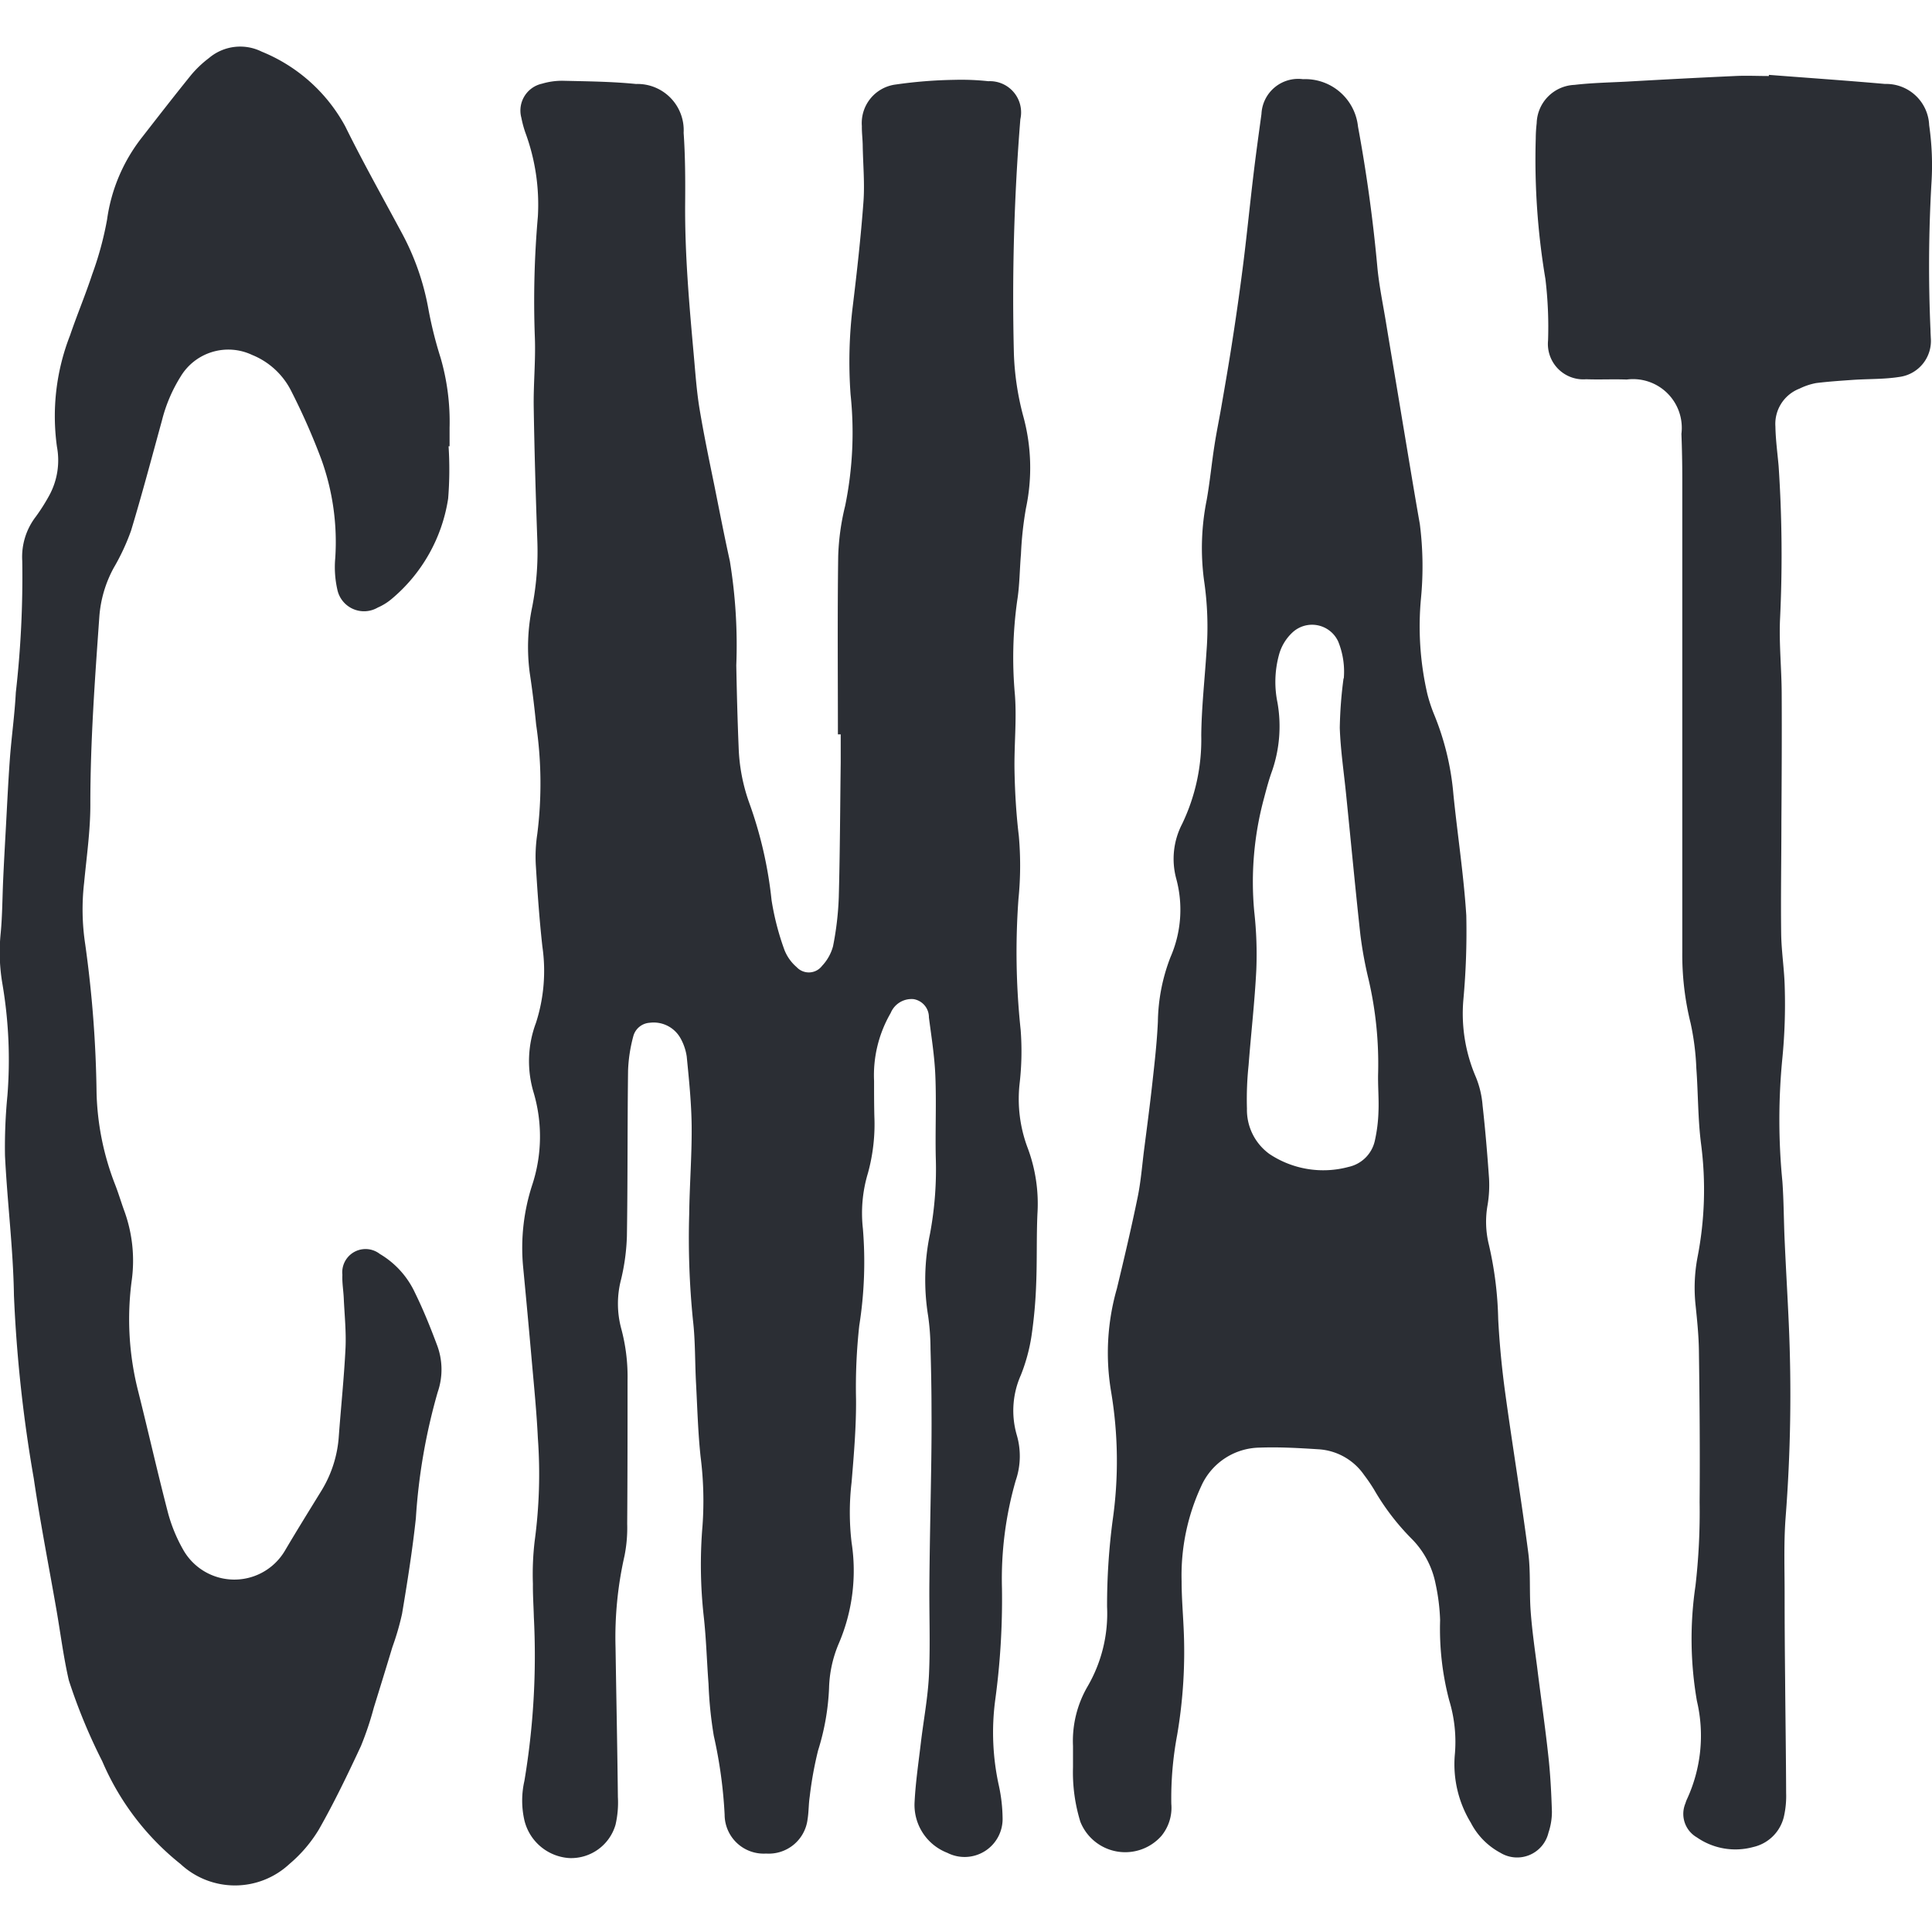 <svg xmlns="http://www.w3.org/2000/svg" xmlns:xlink="http://www.w3.org/1999/xlink" width="60" height="60" viewBox="0 0 60 60">
  <defs>
    <clipPath id="clip-path">
      <path id="Trazado_37403" data-name="Trazado 37403" d="M1,32H61V-28H1Z" transform="translate(-1 28)" fill="none"/>
    </clipPath>
  </defs>
  <g id="Grupo_1832" data-name="Grupo 1832" transform="translate(-1 28)">
    <g id="Grupo_1831" data-name="Grupo 1831" transform="translate(1 -28)" clip-path="url(#clip-path)">
      <g id="Grupo_1827" data-name="Grupo 1827" transform="translate(16.171 2.47)">
        <path id="Trazado_37399" data-name="Trazado 37399" d="M5.418,11.188c0-1.847-.016-3.693.009-5.54a7.45,7.45,0,0,1,.216-1.562A11.321,11.321,0,0,0,5.811.624,14.146,14.146,0,0,1,5.88-2.118c.131-1.076.251-2.153.331-3.236C6.253-5.92,6.2-6.5,6.189-7.067c0-.213-.031-.429-.027-.642A1.206,1.206,0,0,1,7.218-9a14.21,14.21,0,0,1,1.8-.144,7.882,7.882,0,0,1,1.073.042.969.969,0,0,1,.993,1.18,68.984,68.984,0,0,0-.2,7.3,8.593,8.593,0,0,0,.284,1.9,6.053,6.053,0,0,1,.091,2.876,10.925,10.925,0,0,0-.156,1.431c-.042.48-.04.964-.116,1.438a12.775,12.775,0,0,0-.071,2.942c.058.782-.029,1.571-.013,2.358.013.669.053,1.342.133,2.007a10.382,10.382,0,0,1-.011,1.967,22.838,22.838,0,0,0,.069,4.069,8.746,8.746,0,0,1-.036,1.687,4.313,4.313,0,0,0,.24,1.938,4.946,4.946,0,0,1,.316,2.089c-.031.716-.009,1.433-.038,2.151a14.494,14.494,0,0,1-.147,1.642,5.545,5.545,0,0,1-.329,1.207,2.714,2.714,0,0,0-.129,1.856,2.33,2.33,0,0,1-.031,1.42,11.022,11.022,0,0,0-.427,3.349,23.209,23.209,0,0,1-.207,3.447,7.657,7.657,0,0,0,.113,2.689,4.975,4.975,0,0,1,.113.976,1.18,1.18,0,0,1-1.716,1.1,1.594,1.594,0,0,1-1.016-1.591c.031-.6.12-1.2.191-1.8.084-.72.224-1.436.256-2.158.044-.976,0-1.953.013-2.931.011-1.236.04-2.471.058-3.707.007-.52.011-1.038.007-1.556,0-.636-.013-1.269-.031-1.9a7.487,7.487,0,0,0-.073-1.024,6.981,6.981,0,0,1,.056-2.551,10.919,10.919,0,0,0,.18-2.391c-.018-.84.022-1.682-.013-2.52-.024-.607-.122-1.211-.2-1.816a.568.568,0,0,0-.476-.567.7.7,0,0,0-.711.431,3.851,3.851,0,0,0-.516,2.107c0,.367,0,.733.009,1.1a5.718,5.718,0,0,1-.2,1.767,4.3,4.3,0,0,0-.156,1.722,12.666,12.666,0,0,1-.113,3.013,17.429,17.429,0,0,0-.1,2.284c.007.86-.067,1.722-.138,2.58a8,8,0,0,0,0,1.873,5.736,5.736,0,0,1-.4,3.14,3.778,3.778,0,0,0-.3,1.38,7.451,7.451,0,0,1-.34,1.933,11.382,11.382,0,0,0-.26,1.433c-.036.233-.029.473-.067.707A1.214,1.214,0,0,1,3.189,45.94,1.213,1.213,0,0,1,1.9,44.733a14.432,14.432,0,0,0-.336-2.447A12.518,12.518,0,0,1,1.4,40.673c-.053-.7-.071-1.4-.149-2.1a14.516,14.516,0,0,1-.038-2.813,10.835,10.835,0,0,0-.06-2.147c-.08-.749-.1-1.5-.14-2.258C.976,30.7.993,30.028.916,29.371A25.466,25.466,0,0,1,.8,26.077c.011-.907.084-1.816.076-2.722-.007-.722-.082-1.447-.153-2.167a1.643,1.643,0,0,0-.2-.58.954.954,0,0,0-.949-.469.564.564,0,0,0-.513.429,4.719,4.719,0,0,0-.16,1.056c-.022,1.716-.009,3.433-.036,5.149a6.592,6.592,0,0,1-.18,1.333,2.969,2.969,0,0,0,0,1.516,5.759,5.759,0,0,1,.2,1.631c0,1.48,0,2.962-.011,4.444a4.419,4.419,0,0,1-.084,1,11.421,11.421,0,0,0-.278,2.84c.024,1.549.056,3.1.073,4.647a3.072,3.072,0,0,1-.073.86A1.435,1.435,0,0,1-2.927,46.08a1.535,1.535,0,0,1-1.391-1.171,2.754,2.754,0,0,1,0-1.227,23.505,23.505,0,0,0,.293-5.089c-.009-.342-.033-.687-.029-1.029A8.758,8.758,0,0,1-4,36.24a15.551,15.551,0,0,0,.1-3.2c-.038-.8-.118-1.6-.189-2.4q-.13-1.473-.271-2.942a6.309,6.309,0,0,1,.28-2.509,4.811,4.811,0,0,0,.047-2.887,3.385,3.385,0,0,1,.073-2.158,5.26,5.26,0,0,0,.2-2.373c-.091-.82-.149-1.642-.2-2.467a4.665,4.665,0,0,1,.042-1.027,12.549,12.549,0,0,0-.036-3.4c-.053-.538-.118-1.076-.2-1.613a6.1,6.1,0,0,1,.08-2.049,8.979,8.979,0,0,0,.158-2.027c-.049-1.389-.091-2.778-.113-4.167-.011-.716.062-1.436.036-2.151A30.153,30.153,0,0,1-3.9-4.9a6.451,6.451,0,0,0-.389-2.607,3.382,3.382,0,0,1-.124-.462.854.854,0,0,1,.642-1.056,2.19,2.19,0,0,1,.631-.091c.764.018,1.529.024,2.287.1A1.436,1.436,0,0,1,.627-7.5c.051.731.053,1.464.047,2.2C.662-3.734.8-2.174.94-.616c.051.562.089,1.129.18,1.684.133.8.3,1.6.464,2.4.156.778.307,1.558.478,2.331a16.147,16.147,0,0,1,.2,3.24c.016.847.038,1.7.073,2.54a5.65,5.65,0,0,0,.336,1.749,12.8,12.8,0,0,1,.687,3.007,8.268,8.268,0,0,0,.4,1.544,1.359,1.359,0,0,0,.378.531.516.516,0,0,0,.791-.04,1.423,1.423,0,0,0,.34-.609,9.458,9.458,0,0,0,.178-1.518c.038-1.4.042-2.793.06-4.191,0-.289,0-.58,0-.869H5.418" transform="translate(4.433 9.154)" fill="#2b2e34"/>
      </g>
      <g id="Grupo_1828" data-name="Grupo 1828" transform="translate(33.321 2.452)">
        <path id="Trazado_37400" data-name="Trazado 37400" d="M4.626,10.242a2.478,2.478,0,0,0-.173-1.151.893.893,0,0,0-1.422-.28,1.474,1.474,0,0,0-.424.72,3.191,3.191,0,0,0-.04,1.456A4.25,4.25,0,0,1,2.4,13.109c-.1.273-.173.553-.247.833a9.948,9.948,0,0,0-.307,3.54,11.942,11.942,0,0,1,.064,1.8c-.049.991-.164,1.978-.24,2.967A10.122,10.122,0,0,0,1.619,23.6a1.69,1.69,0,0,0,.7,1.407,3.016,3.016,0,0,0,2.458.4,1.067,1.067,0,0,0,.811-.8,4.784,4.784,0,0,0,.116-.927c.016-.4-.022-.793-.011-1.189A11.573,11.573,0,0,0,5.4,19.6a12.429,12.429,0,0,1-.258-1.4c-.158-1.44-.293-2.884-.44-4.327-.069-.7-.176-1.4-.2-2.1a13.076,13.076,0,0,1,.118-1.544M-.348,39.717a15.338,15.338,0,0,1-.2,3.331,10.641,10.641,0,0,0-.182,2.14,1.377,1.377,0,0,1-.311,1,1.5,1.5,0,0,1-2.513-.442,5.2,5.2,0,0,1-.229-1.693c0-.222,0-.442,0-.664a3.367,3.367,0,0,1,.451-1.844,4.5,4.5,0,0,0,.607-2.478A20.233,20.233,0,0,1-2.554,36.4,13,13,0,0,0-2.6,32.386a7.239,7.239,0,0,1,.18-3.2c.227-.942.449-1.884.644-2.833.1-.484.138-.982.2-1.473.089-.689.18-1.376.256-2.067.071-.638.144-1.276.173-1.913a5.751,5.751,0,0,1,.393-2.011,3.679,3.679,0,0,0,.18-2.422,2.358,2.358,0,0,1,.18-1.711A6.032,6.032,0,0,0,.2,12.009c.009-.869.107-1.736.162-2.6A9.852,9.852,0,0,0,.286,7.189a7.581,7.581,0,0,1,.084-2.5c.1-.564.153-1.136.242-1.7.06-.393.142-.78.209-1.171.127-.729.253-1.458.364-2.189q.18-1.163.327-2.333c.111-.893.2-1.789.307-2.682.076-.638.164-1.271.251-1.907a1.142,1.142,0,0,1,1.289-1.08A1.646,1.646,0,0,1,5.068-6.9q.4,2.163.6,4.353c.053.576.173,1.144.267,1.716.164,1,.336,2,.5,3,.184,1.091.36,2.182.553,3.273a10.4,10.4,0,0,1,.036,2.307,9.331,9.331,0,0,0,.2,2.98,4.886,4.886,0,0,0,.191.587,8.385,8.385,0,0,1,.616,2.524c.127,1.253.32,2.5.4,3.756a23.2,23.2,0,0,1-.089,2.6,4.976,4.976,0,0,0,.384,2.416,2.923,2.923,0,0,1,.211.887c.084.751.147,1.5.2,2.256a3.754,3.754,0,0,1-.042.82,2.967,2.967,0,0,0,.038,1.251,11.225,11.225,0,0,1,.289,2.311c.04.76.113,1.522.216,2.276.227,1.656.5,3.307.716,4.962.08.6.031,1.22.076,1.829.042.578.124,1.153.2,1.727.113.924.249,1.844.349,2.771.064.573.093,1.153.111,1.731a2.03,2.03,0,0,1-.107.651,1,1,0,0,1-1.493.624,2.2,2.2,0,0,1-.918-.933,3.491,3.491,0,0,1-.5-2.082A4.427,4.427,0,0,0,7.9,41.973a8.728,8.728,0,0,1-.282-2.493,6.3,6.3,0,0,0-.142-1.131,2.735,2.735,0,0,0-.76-1.411,7.422,7.422,0,0,1-1.149-1.509,5.253,5.253,0,0,0-.309-.453,1.858,1.858,0,0,0-1.431-.8c-.6-.038-1.2-.073-1.807-.051A2.019,2.019,0,0,0,.2,35.32,6.585,6.585,0,0,0-.41,38.277c0,.48.04.96.062,1.44" transform="translate(3.785 8.38)" fill="#2b2e34"/>
      </g>
      <g id="Grupo_1829" data-name="Grupo 1829" transform="translate(0 1.45)">
        <path id="Trazado_37401" data-name="Trazado 37401" d="M7.662,6.825a11.281,11.281,0,0,1-.013,1.622A5.06,5.06,0,0,1,5.89,11.57a1.757,1.757,0,0,1-.427.264.847.847,0,0,1-1.258-.569,3.165,3.165,0,0,1-.062-.973A7.567,7.567,0,0,0,3.71,7.23a20.533,20.533,0,0,0-.931-2.113,2.34,2.34,0,0,0-1.22-1.129,1.729,1.729,0,0,0-2.222.678A4.744,4.744,0,0,0-1.241,6.03c-.313,1.14-.616,2.284-.958,3.416a6.837,6.837,0,0,1-.54,1.158,3.743,3.743,0,0,0-.444,1.5c-.138,1.949-.282,3.9-.28,5.853,0,.807-.116,1.613-.193,2.418A7.2,7.2,0,0,0-3.621,22.3a36.375,36.375,0,0,1,.351,4.611,8.414,8.414,0,0,0,.564,2.813c.107.269.189.547.287.82a4.52,4.52,0,0,1,.244,2.164,9.069,9.069,0,0,0,.2,3.476c.316,1.258.6,2.524.927,3.778a4.856,4.856,0,0,0,.46,1.118,1.824,1.824,0,0,0,3.171.038c.371-.629.758-1.251,1.142-1.876a3.713,3.713,0,0,0,.529-1.687c.067-.9.162-1.809.207-2.716.024-.509-.029-1.02-.053-1.529-.009-.253-.056-.5-.044-.753a.723.723,0,0,1,1.162-.649,2.735,2.735,0,0,1,1.093,1.207c.258.524.478,1.071.684,1.622A2.147,2.147,0,0,1,7.324,36.2a18.312,18.312,0,0,0-.678,3.918c-.107.993-.264,1.982-.429,2.967a8.265,8.265,0,0,1-.3,1.033c-.189.627-.382,1.253-.576,1.878a9.876,9.876,0,0,1-.4,1.193c-.409.878-.829,1.753-1.307,2.593a4.309,4.309,0,0,1-.916,1.073,2.48,2.48,0,0,1-3.38,0,8.192,8.192,0,0,1-2.431-3.191,17.4,17.4,0,0,1-1.038-2.513c-.164-.713-.256-1.442-.38-2.162-.238-1.369-.507-2.733-.709-4.107a43.842,43.842,0,0,1-.616-5.684c-.022-1.449-.207-2.893-.278-4.342a16.545,16.545,0,0,1,.076-1.873,14.078,14.078,0,0,0-.153-3.444,5.815,5.815,0,0,1-.056-1.6c.053-.56.051-1.127.078-1.691.022-.487.049-.973.076-1.462.042-.753.076-1.507.131-2.26.051-.684.149-1.367.184-2.051a31.817,31.817,0,0,0,.2-4.089,2.048,2.048,0,0,1,.42-1.373,5.952,5.952,0,0,0,.427-.676A2.282,2.282,0,0,0-4.5,6.843a6.894,6.894,0,0,1,.407-3.464c.216-.636.478-1.256.687-1.893a10.2,10.2,0,0,0,.462-1.7A5.3,5.3,0,0,1-1.872-2.752c.511-.656,1.02-1.313,1.544-1.96A3.353,3.353,0,0,1,.219-5.23a1.5,1.5,0,0,1,1.64-.2A5.155,5.155,0,0,1,4.453-3.11C5-2,5.606-.923,6.19.165A7.886,7.886,0,0,1,7.033,2.55a12.535,12.535,0,0,0,.382,1.531,7.117,7.117,0,0,1,.278,2.171c0,.191,0,.382,0,.573Z" transform="translate(6.269 5.584)" fill="#2b2e34"/>
      </g>
      <g id="Grupo_1830" data-name="Grupo 1830" transform="translate(47.697 2.325)">
        <path id="Trazado_37402" data-name="Trazado 37402" d="M3.98,0c1.2.093,2.407.176,3.607.282A1.335,1.335,0,0,1,8.958,1.564a8.716,8.716,0,0,1,.071,1.8A44.9,44.9,0,0,0,9,7.94c0,.078.007.153.009.229a1.128,1.128,0,0,1-.984,1.213c-.464.073-.942.058-1.413.089-.389.027-.778.053-1.162.1a2,2,0,0,0-.518.173,1.173,1.173,0,0,0-.749,1.178c.007.411.064.822.1,1.231a41.4,41.4,0,0,1,.042,4.784c-.029.753.049,1.509.053,2.264.007,1.329,0,2.658-.009,3.984,0,1.16-.022,2.32-.007,3.478.007.564.1,1.127.111,1.691A17.213,17.213,0,0,1,4.4,30.529a19.621,19.621,0,0,0,0,3.84c.044.616.042,1.233.071,1.851.038.853.089,1.7.127,2.558A49.448,49.448,0,0,1,4.5,44.8c-.062.811-.029,1.631-.031,2.447,0,.878.007,1.756.016,2.633.009,1.16.027,2.318.031,3.478a2.869,2.869,0,0,1-.062.7,1.265,1.265,0,0,1-.96.978,2.1,2.1,0,0,1-1.751-.3.842.842,0,0,1-.353-1.06.866.866,0,0,1,.038-.107A4.7,4.7,0,0,0,1.745,50.5,11.285,11.285,0,0,1,1.7,46.927a19.948,19.948,0,0,0,.129-2.6c.013-1.571,0-3.144-.022-4.718-.007-.456-.053-.913-.1-1.369a5.1,5.1,0,0,1,.053-1.5A10.946,10.946,0,0,0,1.874,33.2c-.1-.776-.089-1.567-.147-2.351a7.988,7.988,0,0,0-.178-1.4,8.833,8.833,0,0,1-.258-2.2q0-7.353,0-14.7,0-.7-.027-1.4a1.513,1.513,0,0,0-1.7-1.687c-.418-.016-.84.007-1.258-.009a1.1,1.1,0,0,1-1.184-1.2,12.465,12.465,0,0,0-.082-1.916,22.348,22.348,0,0,1-.3-4.353,4.314,4.314,0,0,1,.029-.48A1.225,1.225,0,0,1-2.058.311c.531-.062,1.067-.073,1.6-.1C.669.147,1.8.087,2.927.036c.349-.018.7,0,1.051,0A.137.137,0,0,0,3.98,0" transform="translate(3.257)" fill="#2b2e34"/>
      </g>
    </g>
  </g>
</svg>
